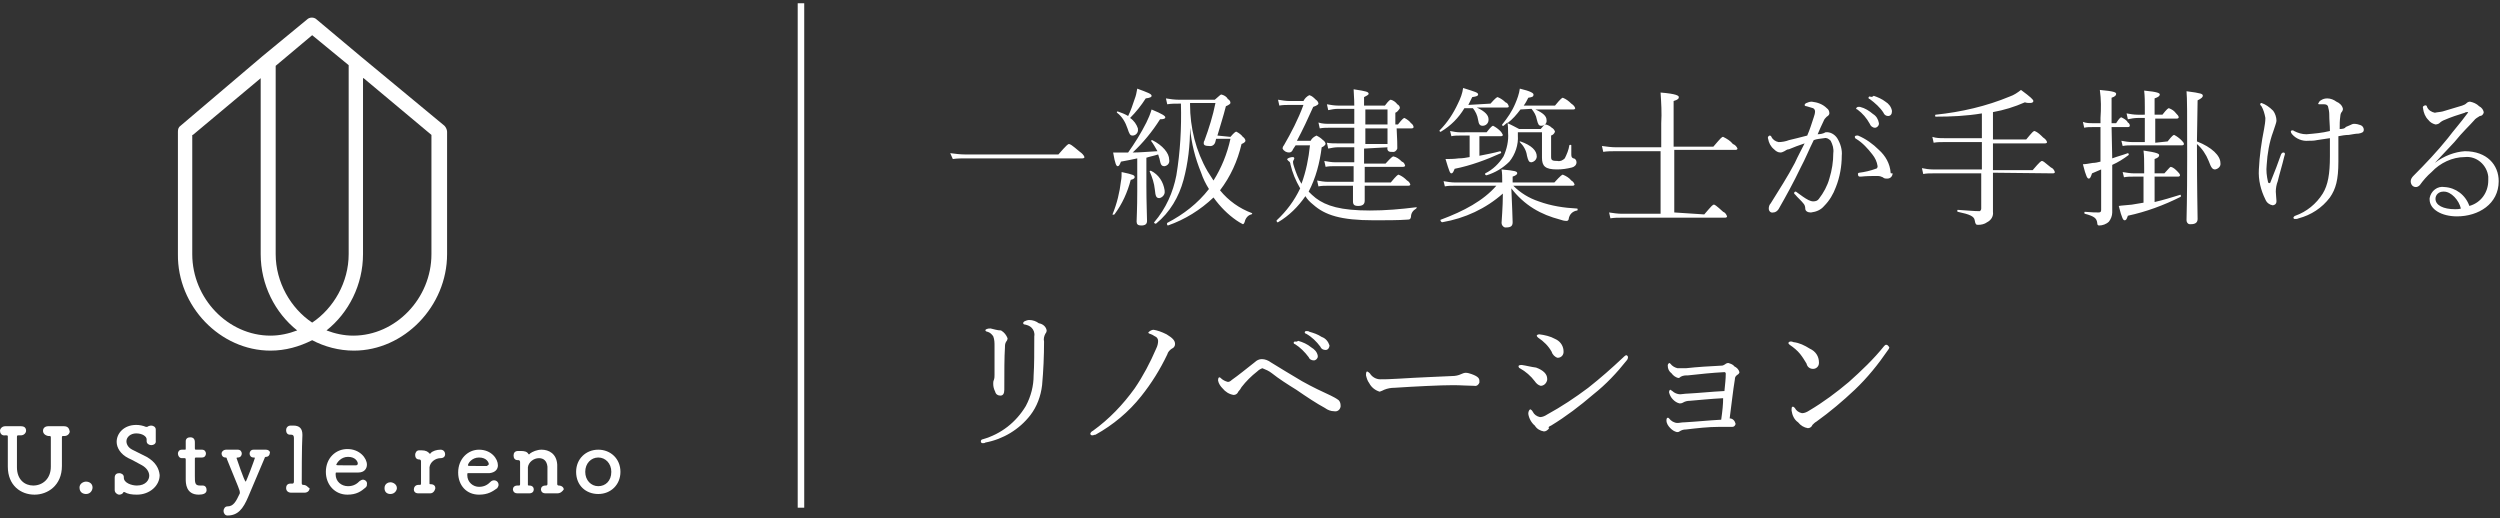 <?xml version="1.0" encoding="utf-8"?>
<!-- Generator: Adobe Illustrator 28.1.0, SVG Export Plug-In . SVG Version: 6.00 Build 0)  -->
<svg version="1.1" id="top_h1.svg" xmlns="http://www.w3.org/2000/svg" xmlns:xlink="http://www.w3.org/1999/xlink" x="0px" y="0px"
	 viewBox="0 0 383.6 79.5" style="enable-background:new 0 0 383.6 79.5;" xml:space="preserve">
<rect x="0" y="0" width="383.6" height="79.5" fill="#333333" stroke="none"/>
<style type="text/css">
	.st0{fill-rule:evenodd;clip-rule:evenodd;fill:#FFFFFF;}
	.st1{fill-rule:evenodd;clip-rule:evenodd;fill:#FFFFFF;stroke:#FFFFFF;}
	.st2{fill:#FFFFFF;}
</style>
<path id="一級建築士が手掛ける_リノベーション" class="st0" d="M146.2,24.4c0.7-0.1,1.4-0.1,2-0.1h17.9
	c0.2,0,0.3-0.1,0.3-0.2c-0.1-0.3-0.4-0.6-0.7-0.8c-1.3-1.1-1.5-1.2-1.7-1.2c-0.1,0-0.3,0.1-1.6,1.6h-14.3c-0.8,0-1.5-0.1-2.3-0.2
	L146.2,24.4z M186.8,20.8c0.4-1.4,0.9-2.9,1.3-4.5c0.5-0.2,0.7-0.4,0.7-0.5c0-0.3-0.2-0.5-0.4-0.6c-0.2-0.4-0.6-0.6-1-0.7
	c-0.1,0-0.2,0.1-1,0.8h-5.6c-0.6,0-1.3-0.1-1.9-0.2l0.2,0.9c0.6-0.1,1.2-0.1,1.8-0.1h0.3c0.1,3.7-0.1,7.4-0.7,11
	c-0.5,2.6-1.6,5.1-3.4,7.2c-0.1,0.1,0.2,0.3,0.3,0.2c2.1-1.7,3.5-4.1,4.2-6.7s1-5.3,1-8c0.2,2.4,0.8,4.7,1.7,6.9
	c0.3,0.9,0.7,1.7,1.2,2.5c-1.7,2.2-3.9,3.9-6.4,5.2c-0.1,0.1,0,0.4,0.1,0.4c2.6-0.9,5-2.4,7-4.3c1,1.4,2.2,2.6,3.5,3.5
	c0.3,0.2,0.6,0.4,1,0.6c0.1,0,0.2-0.1,0.3-0.4c0.1-0.5,0.5-1,1-1.1c0.1,0,0.2-0.2,0.1-0.2c-1.9-0.7-3.6-1.9-4.9-3.5
	c1.6-2.1,2.7-4.5,3.3-7.1c0.5-0.2,0.6-0.4,0.6-0.5c0-0.2-0.2-0.5-0.4-0.6c-0.2-0.3-0.6-0.6-1-0.8c-0.1,0-0.3,0.1-0.9,0.8L186.8,20.8
	L186.8,20.8z M182.6,15.8h3.9c-0.4,2-1,3.9-1.7,5.8c-0.1,0.1-0.1,0.3-0.1,0.4c0,0.3,0.3,0.4,0.8,0.4c0.5,0.1,0.9-0.2,1-0.7l0.1-0.4
	h2.2c-0.5,2.3-1.4,4.5-2.6,6.4c-0.3-0.5-0.6-0.9-0.9-1.4c-1.8-3.1-2.7-6.7-2.7-10.3V15.8L182.6,15.8z M174.5,29.3
	c0,2.8-0.1,4.2-0.1,4.7c0,0.4,0.2,0.6,0.7,0.6c0.6,0,0.9-0.2,0.9-0.7c0-0.7-0.1-2.9-0.1-5.4v-4.3c0.6-0.2,1.2-0.3,1.8-0.5
	c0.1,0.2,0.1,0.4,0.2,0.6c0.2,1,0.3,1.2,0.8,1.2c0.5-0.1,0.8-0.5,0.7-1l0,0c0-1-1-2.2-2.6-3c-0.1,0-0.2,0.1-0.2,0.1
	c0.4,0.5,0.7,1.1,1,1.6c-1.7,0.1-2.8,0.2-3.8,0.2c1.6-1.5,3-3.2,4.2-5.1c0.6,0,0.8-0.1,0.8-0.3c0-0.2-0.4-0.5-2.1-1.2
	c-0.2,0.7-0.5,1.4-0.8,2c-0.8,1.6-1.8,3.2-2.8,4.6c-0.4,0-0.7,0-1.2,0c-0.4,0-0.7,0-1.1,0c0.3,1.8,0.5,2.1,0.7,2.1s0.3-0.2,0.5-0.7
	c1-0.2,1.7-0.3,2.5-0.5L174.5,29.3L174.5,29.3z M173.4,18.1c0.9-0.9,1.7-1.9,2.4-3c0.7-0.1,0.9-0.2,0.9-0.4c0-0.3-0.6-0.5-2.2-1.1
	c-0.1,0.6-0.2,1.1-0.4,1.6c-0.3,0.9-0.6,1.8-1,2.6c-0.5-0.3-1-0.5-1.6-0.7c-0.1,0-0.2,0.1-0.1,0.2c0.8,0.6,1.3,1.5,1.6,2.4
	s0.4,1.1,0.8,1.1c0.5,0,0.9-0.5,0.8-1c0,0,0,0,0-0.1C174.4,19.1,174,18.5,173.4,18.1L173.4,18.1z M177.9,30.4
	c0.5-0.1,0.9-0.6,0.8-1.1c0,0,0,0,0-0.1c-0.2-1.3-0.9-2.4-2.1-3c-0.1,0-0.2,0-0.2,0.1c0.4,0.9,0.7,1.8,0.8,2.8
	C177.3,30.1,177.4,30.4,177.9,30.4L177.9,30.4z M171,32.9c1.2-1.6,2-3.4,2.5-5.3c0.5-0.1,0.6-0.3,0.6-0.4c0-0.3-0.1-0.4-2-0.8
	c0,0.5,0,0.9-0.1,1.4c-0.2,1.7-0.6,3.4-1.3,5.1C170.6,32.9,170.9,33,171,32.9L171,32.9z M199,21.6c0.9-1.7,1.7-3.4,2.5-5.2
	c0.6-0.2,0.8-0.4,0.8-0.5c0-0.2-0.2-0.5-0.4-0.6c-0.3-0.3-0.6-0.6-1-0.7c-0.4,0.2-0.7,0.5-0.9,0.9h-2.1c-0.6,0-1.2-0.1-1.8-0.2
	l0.2,0.9c0.5-0.1,1.1-0.1,1.6-0.1h2.1c-0.8,2.2-1.9,4.3-3,6.2c-0.1,0.1-0.2,0.3-0.2,0.5c0.2,0.4,0.6,0.6,1,0.6
	c0.3,0,0.5-0.2,0.6-0.5c0.1-0.2,0.3-0.4,0.4-0.6h2.2c-0.2,2-0.6,4-1.3,5.9c-0.5-0.8-0.8-1.6-1.1-2.5c-0.1-0.3-0.2-0.6-0.2-0.9
	c0-0.1,0.2-0.4,0.2-0.5s-0.1-0.2-0.2-0.2l0,0c-0.3,0-0.7,0.1-0.9,0.3c0,0.1,0.1,0.2,0.2,0.3c0.2,0.1,0.3,0.3,0.3,0.5
	c0.3,1.3,0.8,2.5,1.5,3.7c-0.9,1.9-2.1,3.5-3.6,4.9c-0.1,0.1,0.1,0.4,0.2,0.3c1.7-1,3.1-2.4,4.2-4c0.3,0.5,0.7,0.9,1.2,1.3
	c1.8,1.6,4.2,2.4,9.3,2.4c1.7,0,3.9,0,5.1-0.1c0.5,0,0.5-0.1,0.6-0.4c0-0.6,0.3-1,0.8-1.3c0.1-0.1,0.1-0.3,0-0.2
	c-2.4,0.3-4.7,0.5-7.1,0.5c-4.5,0-6.7-0.7-8.3-1.9c-0.4-0.3-0.8-0.7-1.1-1c1.1-2.1,1.7-4.4,2-6.8c0.3-0.1,0.5-0.3,0.6-0.5
	c0-0.2-0.2-0.5-0.4-0.6c-0.3-0.3-0.6-0.5-1-0.7c-0.4,0.2-0.7,0.4-0.9,0.8L199,21.6L199,21.6z M212.9,22.6L212.9,22.6
	c-0.1,0.4,0.1,0.7,0.5,0.7c0.1,0,0.2,0,0.2,0c0.4,0.1,0.7-0.2,0.8-0.5c0-0.1,0-0.1,0-0.2c0-0.3,0-1.2-0.1-2.9h2.3
	c0.2,0,0.3-0.1,0.3-0.2c0-0.2-0.2-0.5-0.4-0.6c-0.2-0.3-0.6-0.6-1-0.8c-0.1,0-0.3,0.1-1,1h-0.4v-1.8c0.3-0.1,0.5-0.4,0.7-0.7
	c0-0.3-0.2-0.5-0.4-0.6c-0.2-0.3-0.6-0.6-1-0.7c-0.1,0-0.3,0.1-0.9,0.9h-3.2v-1.3c0.6-0.3,0.7-0.4,0.7-0.5c0-0.3-0.3-0.4-2.3-0.7
	c0,0.6,0.1,1.3,0.1,2.5h-2.5c-0.6,0-1.1-0.1-1.7-0.2l0.2,0.9c0.5-0.1,1-0.2,1.5-0.2h2.5c0,0.8,0,1.6,0,2.3h-3.7
	c-0.6,0-1.2,0-1.8-0.2l0.2,0.9c0.5-0.1,1.1-0.1,1.6-0.1h3.7V22h-2.6c-0.5,0-1.1,0-1.6-0.1l0.2,0.9c0.5-0.1,1-0.2,1.4-0.2h2.6
	c0,0.6,0,1.3,0,2.3h-2.9c-0.6,0-1.1-0.1-1.7-0.2l0.2,0.9c0.5-0.1,0.9-0.1,1.4-0.1h2.9c0,0.8,0,1.6,0,2.4h-3.9
	c-0.6,0-1.2-0.1-1.7-0.2l0.2,0.9c0.5-0.1,1-0.1,1.5-0.1h3.8c0,1.3,0,2,0,2.4c0,0.5,0.2,0.7,0.8,0.7s1-0.2,1-0.8c0-0.4,0-1.1,0-2.3
	h6.7c0.2,0,0.3-0.1,0.3-0.2c-0.1-0.3-0.3-0.5-0.5-0.6c-0.4-0.4-0.8-0.7-1.3-0.9c-0.1,0-0.3,0.1-1.2,1.2h-4v-0.7c0-0.6,0-1.2,0-1.7
	h5.9c0.2,0,0.3-0.1,0.3-0.2c-0.1-0.3-0.2-0.5-0.5-0.6c-0.4-0.4-0.8-0.7-1.3-0.8c-0.1,0-0.3,0.1-1.2,1.1h-3.3c0-0.9,0-2,0-2.3
	L212.9,22.6L212.9,22.6z M212.9,22.1h-3.4v-2.4h3.4C212.9,19.6,212.9,22.1,212.9,22.1z M212.9,19.1h-3.4v-2.3h3.4
	C212.9,16.7,212.9,19.1,212.9,19.1z M235,16.7c0.4,0.5,0.7,1,0.8,1.6c0.2,0.8,0.3,1,0.7,1c0.5,0,0.9-0.4,0.8-0.9l0,0
	c0-0.6-0.6-1.1-1.7-1.6h5.8c0.2,0,0.3-0.1,0.3-0.2c-0.1-0.3-0.3-0.5-0.6-0.7c-0.4-0.4-0.8-0.7-1.3-0.9c-0.1,0-0.3,0.1-1.2,1.2h-4.8
	c0.3-0.4,0.5-0.8,0.7-1.2c0.7-0.1,0.8-0.2,0.8-0.5c0-0.2-0.4-0.5-2.1-0.9c-0.1,0.8-0.4,1.6-0.7,2.3c-0.5,1.2-1.2,2.2-2,3.2
	c-0.1,0.1,0.1,0.3,0.2,0.2c0.2-0.2,0.4-0.3,0.6-0.5c0.1,0.5,0.1,1.1,0.1,1.6c0.1,1.2-0.2,2.5-0.7,3.6c-0.7,1.1-1.6,2-2.8,2.6
	c-0.1,0.1,0,0.3,0.2,0.3c1.3-0.4,2.5-1.1,3.5-2.1c0.9-1.1,1.4-2.6,1.3-4v-0.5h3.7v2.3c0,1,0,1.4,0,1.6c0,1.3,0.5,1.8,2.3,1.8
	c0.8,0,1.5-0.1,2.3-0.3c0.4-0.1,0.7-0.4,0.7-0.8c0-0.3-0.2-0.6-0.5-0.6c-0.2-0.1-0.3-0.2-0.3-0.6c0-0.5,0-0.9,0-1.4
	c0-0.1-0.3-0.1-0.3,0c-0.1,0.7-0.4,1.4-0.7,2c-0.3,0.3-0.7,0.5-1.1,0.4c-0.8,0-1-0.1-1-0.6v-3.3c0.3-0.1,0.5-0.3,0.6-0.6
	c-0.1-0.3-0.3-0.5-0.5-0.6c-0.3-0.3-0.6-0.4-0.9-0.5c-0.2,0-0.2,0-0.8,0.7h-3.3c-0.6-0.3-1.1-0.6-1.8-0.9c0.8-0.6,1.4-1.3,2-2.1
	L235,16.7L235,16.7z M225.3,16.1c0.2-0.4,0.4-0.8,0.6-1.2c0.7-0.1,0.9-0.2,0.9-0.4c0-0.3-0.4-0.4-2.3-1c-0.1,0.8-0.4,1.6-0.8,2.4
	c-0.7,1.5-1.6,2.9-2.8,4.1c-0.1,0.1,0.1,0.3,0.2,0.2c1.5-0.9,2.7-2.1,3.6-3.6h1.3c0.4,0.5,0.7,1.1,0.8,1.8c0.1,0.7,0.3,0.9,0.7,0.9
	c0.5,0,0.9-0.4,0.9-0.9c0,0,0,0,0-0.1c0-0.6-0.5-1.2-1.8-1.8h4.6c0.3,0,0.3-0.1,0.3-0.2c-0.1-0.3-0.2-0.5-0.5-0.6
	c-0.3-0.3-0.7-0.6-1.2-0.8c-0.1,0-0.3,0.1-1.1,1L225.3,16.1L225.3,16.1z M241.3,28.5c0.2,0,0.3-0.1,0.3-0.2
	c-0.1-0.3-0.3-0.5-0.5-0.6c-0.3-0.4-0.8-0.7-1.3-0.9c-0.1,0-0.3,0.1-1.3,1.2h-6.4v-0.9c0.6-0.2,0.7-0.4,0.7-0.5
	c0-0.3-0.2-0.4-2.4-0.6c0.1,0.6,0.1,1.2,0.1,1.9V28h-7.2c-0.6,0-1.2-0.1-1.8-0.2l0.2,0.8c0.5-0.1,1-0.1,1.6-0.1h6.3
	c-2,2.3-5,3.9-8.5,5.2c-0.2,0,0,0.4,0.2,0.4c3.5-0.6,6.7-2.1,9.3-4.4c0,2.1-0.2,4.2-0.2,4.5s0.2,0.6,0.5,0.7c0.1,0,0.1,0,0.2,0
	c0.7,0,1-0.2,1-0.8c0-0.5-0.1-2.8-0.2-5.2c0.9,1.2,2.1,2.3,3.4,3.1c1.3,0.8,2.6,1.3,4.1,1.7c0.3,0.1,0.6,0.2,1,0.2
	c0.1,0,0.3-0.1,0.3-0.3c0.1-0.7,0.6-1.2,1.3-1.3c0.1,0,0.1-0.3,0-0.3c-2-0.1-4-0.4-5.9-1.1c-1.5-0.5-2.8-1.3-3.9-2.4H241.3
	L241.3,28.5z M227,20.9h3.3c0.2,0,0.3-0.1,0.3-0.2c-0.1-0.2-0.2-0.4-0.4-0.6c-0.3-0.3-0.7-0.6-1.1-0.8c-0.1,0-0.3,0.1-1,1H224
	c-0.5,0-1-0.1-1.5-0.2l0.2,0.8c0.4-0.1,0.9-0.1,1.3-0.1h1.5v3.3c-0.5,0.1-1.1,0.2-1.7,0.2c-0.7,0.1-1.4,0.1-2,0.1
	c0.6,2,0.7,2.2,0.9,2.2s0.3-0.2,0.5-0.7c2.5-0.5,4.9-1.4,7.1-2.4c0.1,0,0-0.3-0.1-0.3c-1.1,0.3-2.2,0.5-3.2,0.7V20.9L227,20.9z
	 M235,24.9c0.5-0.1,0.8-0.5,0.8-0.9l0,0c0-0.9-0.8-1.7-2.5-2.3c-0.1,0-0.2,0.1-0.1,0.1c0.6,0.6,1,1.3,1.1,2.1
	C234.5,24.7,234.6,24.9,235,24.9L235,24.9z M256.9,32.6V23h9.4c0.2,0,0.3-0.1,0.3-0.2c-0.1-0.3-0.4-0.6-0.7-0.7
	c-0.4-0.5-0.9-0.8-1.5-1.1c-0.2,0-0.3,0.1-1.5,1.5h-6.1v-7c0.7-0.2,0.8-0.4,0.8-0.6c0-0.2-0.3-0.5-2.8-0.7c0.1,1.6,0.2,3.1,0.1,4.7
	v3.7H248c-0.7,0-1.5-0.1-2.2-0.2l0.2,0.9c0.6-0.1,1.3-0.1,1.9-0.1h6.9v9.6h-5.9c-0.7,0-1.3-0.1-2-0.2l0.2,0.9
	c0.6-0.1,1.2-0.1,1.8-0.1h15.8c0.2,0,0.3-0.1,0.3-0.2c-0.1-0.3-0.3-0.6-0.6-0.7c-1.1-1-1.3-1.1-1.4-1.1c-0.2,0-0.3,0.1-1.5,1.5
	L256.9,32.6L256.9,32.6z M285.1,16.4c-0.1,0-0.2,0.1-0.3,0.2l0,0c0,0.1,0.1,0.2,0.2,0.2c0.8,0.6,1.4,1.3,1.9,2.2
	c0.1,0.3,0.4,0.6,0.8,0.6c0.3,0,0.6-0.3,0.6-0.6c0,0,0,0,0-0.1c-0.1-0.6-0.4-1.1-0.9-1.4c-0.6-0.5-1.2-0.9-2-1.1
	C285.3,16.4,285.2,16.4,285.1,16.4z M286.9,14.8c-0.1,0-0.2,0.1-0.2,0.2c0,0.1,0.1,0.2,0.2,0.2c0.8,0.6,1.6,1.3,2.1,2.1
	c0.1,0.3,0.4,0.5,0.7,0.5c0.4,0,0.6-0.3,0.6-0.7c0,0,0,0,0-0.1c-0.1-0.6-0.5-1.1-1-1.4c-0.5-0.4-1.2-0.7-1.8-0.9
	C287.3,14.9,287.1,14.9,286.9,14.8L286.9,14.8z M290.1,26.5c-0.1-1.4-0.8-2.6-1.8-3.5c-0.9-0.9-2-1.7-3.2-2.2c-0.1,0-0.1,0-0.2,0
	c-0.2,0-0.3,0.1-0.3,0.2s0.1,0.3,0.2,0.3c1,0.6,1.8,1.5,2.5,2.4c0.4,0.5,0.7,1.1,0.8,1.8c0,0.2-0.1,0.4-0.3,0.4l0,0
	c-0.8,0.3-1.7,0.5-2.5,0.6c-0.1,0-0.3,0.1-0.2,0.3c0,0.2,0.1,0.3,0.3,0.3c0,0,0,0,0.1,0c1-0.1,1.8-0.1,2.6-0.1
	c0.3,0,0.6,0.1,0.8,0.2c0.2,0.2,0.4,0.2,0.7,0.2c0.5,0,0.8-0.4,0.8-0.8C290.1,26.6,290.1,26.6,290.1,26.5L290.1,26.5z M278.9,20.6
	c0.3-0.7,0.6-1.4,0.9-2c0.1-0.3,0.3-0.5,0.5-0.7c0.2-0.1,0.4-0.3,0.4-0.5c0-0.3-0.1-0.6-0.4-0.8c-0.6-0.6-1.4-0.9-2.3-1
	c-0.3,0-0.6,0.1-0.8,0.2c-0.1,0-0.3,0.2-0.3,0.3s0.1,0.2,0.3,0.2c0.3,0.1,0.7,0.2,1,0.3c0.2,0.1,0.3,0.3,0.3,0.5
	c0,0.3-0.1,0.6-0.2,0.9c-0.3,0.9-0.6,1.9-1,2.8c-1.1,0.3-2,0.5-2.8,0.7c-0.5,0.2-1.1,0.3-1.6,0.3c-0.5-0.1-0.9-0.4-1.1-0.8
	c0-0.1-0.1-0.2-0.3-0.2c-0.2,0.1-0.3,0.3-0.2,0.5c0.1,0.6,0.4,1.2,0.9,1.6c0.3,0.3,0.6,0.5,1,0.5c0.2,0,0.4-0.1,0.6-0.2
	s0.4-0.3,0.7-0.3c0.7-0.3,1.5-0.6,2.4-0.9c-0.5,1-1,1.9-1.5,3c-1.1,2.1-2.4,4.1-3.7,6.2c-0.2,0.2-0.3,0.5-0.3,0.8
	c0,0.4,0.3,0.7,0.7,0.6l0,0c0.3,0,0.6-0.2,0.8-0.5c1.2-2.1,2.3-4.1,3.4-6.4c0.7-1.3,1.3-2.8,2-4.2c0.5-0.2,1-0.2,1.6-0.3
	c0.4-0.1,0.7,0.1,1,0.4c0.3,0.6,0.5,1.2,0.4,1.9c0,1.3-0.2,2.6-0.6,3.9c-0.3,1.1-0.9,2.2-1.6,3.1c-0.2,0.3-0.5,0.4-0.9,0.4
	c-0.2,0-0.5-0.1-0.7-0.2c-0.6-0.3-1.1-0.7-1.8-1.2c-0.1-0.1-0.2-0.1-0.2-0.1c-0.1,0-0.2,0.1-0.2,0.2s0,0.2,0.1,0.2
	c0.5,0.6,1,1,1.3,1.4c0.2,0.2,0.3,0.5,0.3,0.8c0,0.4,0.4,0.6,0.8,0.6h0.1c0.8-0.1,1.5-0.4,2-1c0.8-0.8,1.4-1.8,1.8-2.9
	c0.6-1.5,0.9-3.2,0.9-4.8c0.1-0.9-0.2-1.9-0.7-2.7c-0.4-0.6-1.1-1-1.8-0.9C279.8,20.5,279.3,20.6,278.9,20.6z M315,26.6
	c0.2,0,0.3-0.1,0.3-0.2c-0.1-0.3-0.3-0.6-0.6-0.7c-1.1-0.9-1.2-1-1.4-1c-0.1,0-0.3,0.1-1.4,1.4h-6.1V22h8c0.2,0,0.3-0.1,0.3-0.2
	c-0.1-0.3-0.3-0.5-0.6-0.7c-0.4-0.4-0.8-0.8-1.3-1c-0.2,0-0.3,0.1-1.3,1.3h-5.1v-4.2c1.7-0.3,3.3-0.8,4.9-1.5
	c0.3,0.1,0.5,0.1,0.8,0.1s0.5-0.1,0.5-0.3s-0.4-0.6-1.9-1.7c-0.5,0.4-1.1,0.8-1.7,1c-3.6,1.5-7.5,2.4-11.4,2.8c-0.1,0-0.1,0.3,0,0.3
	c2.4,0,4.7-0.1,7.1-0.5v3.8h-5.8c-0.6,0-1.2,0-1.8-0.2l0.2,0.9c0.5-0.1,1.1-0.1,1.6-0.1h5.8V26h-7.5c-0.6,0-1.2-0.1-1.7-0.2l0.2,0.9
	c0.5-0.1,1-0.1,1.5-0.1h7.4V32c0,0.2-0.1,0.3-0.2,0.4h-0.1c-0.8,0-1.7-0.1-3.3-0.2c-0.1,0-0.1,0.3,0,0.3c1.9,0.4,2.5,0.7,2.6,1.3
	s0.2,0.7,0.5,0.7c0.5,0,1-0.1,1.4-0.4c0.6-0.3,1-0.9,0.9-1.6c0-0.8,0-2.9,0-6L315,26.6L315,26.6z M324,19.5h2.5
	c0.2,0,0.3-0.1,0.3-0.2c0-0.2-0.1-0.4-0.3-0.5c-0.2-0.4-0.6-0.6-1-0.8c-0.1,0-0.3,0.1-0.8,0.9H324V15c0.6-0.2,0.7-0.4,0.7-0.6
	c0-0.2-0.2-0.4-2.5-0.6c0.2,1.4,0.2,2.9,0.1,4.3v0.8h-1.2c-0.5,0-1,0-1.5-0.2l0.2,0.9c0.4-0.1,0.8-0.1,1.3-0.1h1.2v5.3
	c-0.4,0.1-0.8,0.2-1.2,0.2c-0.6,0.1-1.1,0.2-1.5,0.2c0.5,2,0.7,2.2,0.9,2.2c0.2,0,0.3-0.2,0.5-0.8c0.5-0.2,0.9-0.4,1.4-0.6v6.2
	c0,0.3-0.1,0.4-0.4,0.4c-0.4,0-1,0-2.1-0.1c-0.1,0-0.1,0.3,0,0.3c1.5,0.4,1.8,0.7,1.9,1.4c0,0.3,0.1,0.4,0.3,0.4
	c0.5,0,1.1-0.2,1.5-0.6c0.3-0.4,0.5-0.9,0.5-1.4c0-1,0-2,0-7.3c0.9-0.4,1.7-0.9,2.5-1.5c0.1-0.1,0-0.3-0.1-0.3
	c-0.8,0.3-1.6,0.5-2.4,0.8L324,19.5L324,19.5z M337.2,15.4c0.6-0.3,0.8-0.5,0.8-0.7c0-0.3-0.2-0.4-2.5-0.7c0.1,1,0.1,3.4,0.1,10
	c0,7-0.1,9.2-0.1,9.8c0,0.3,0.2,0.6,0.5,0.6c0.1,0,0.1,0,0.2,0c0.7,0,1-0.3,1-0.8c0-1-0.1-4.2-0.1-11.5c0.8,0.7,1.4,1.6,1.8,2.6
	c0.4,1.1,0.6,1.3,1,1.3c0.5-0.1,0.9-0.5,0.8-1l0,0c0-1.1-1.3-2.4-3.6-3.3L337.2,15.4L337.2,15.4z M330.7,21.9v-3.7h3.3
	c0.2,0,0.3-0.1,0.3-0.2c0-0.2-0.2-0.4-0.4-0.6c-0.3-0.4-0.6-0.6-1.1-0.8c-0.1,0-0.3,0.1-1,1h-1.2v-2.5c0.6-0.2,0.8-0.4,0.8-0.6
	c0-0.2-0.3-0.4-2.4-0.6c0.1,0.9,0.1,1.7,0.1,2.6v1.1H328c-0.6,0-1.1-0.1-1.7-0.2l0.2,0.9c0.5-0.1,1-0.2,1.5-0.2h1.1v3.7h-1.9
	c-0.6,0-1.2-0.1-1.7-0.2l0.2,0.8c0.5-0.1,1-0.1,1.5-0.1h7.6c0.2,0,0.3-0.1,0.3-0.2c0-0.2-0.2-0.4-0.4-0.6c-0.3-0.3-0.7-0.6-1.1-0.8
	c-0.1,0-0.3,0.1-1,1L330.7,21.9L330.7,21.9z M330.6,27.1h3.6c0.2,0,0.3-0.1,0.3-0.2c0-0.2-0.2-0.4-0.4-0.6c-0.3-0.3-0.6-0.6-1-0.7
	c-0.1,0-0.2,0.1-1,1h-1.5v-2.2c0.6-0.2,0.7-0.4,0.7-0.6s-0.3-0.4-2.4-0.7c0.1,0.8,0.1,1.6,0.1,2.7v0.8h-1.5c-0.6,0-1.2-0.1-1.8-0.2
	l0.2,0.8c0.5-0.1,1-0.1,1.5-0.1h1.5v4c-0.6,0.1-1.2,0.2-1.8,0.3c-0.8,0.1-1.4,0.1-2,0.2c0.5,2,0.7,2.2,0.9,2.2s0.3-0.1,0.5-0.7
	c2.8-0.6,5.5-1.6,8.1-2.9c0.1-0.1,0-0.4-0.1-0.3c-1.3,0.4-2.6,0.8-3.9,1.1L330.6,27.1L330.6,27.1z M359,19.8c0-0.7,0-1.3,0.1-2
	c0-0.2,0.1-0.5,0.2-0.6s0.2-0.3,0.2-0.5c-0.1-0.5-0.5-0.9-1-1.1c-0.4-0.3-0.9-0.5-1.4-0.5c-0.4,0-0.7,0.1-1,0.3
	c-0.2,0.1-0.3,0.3-0.4,0.5c0,0.1,0.1,0.1,0.2,0.1s0.5,0,0.7,0c0.3,0,0.5,0.1,0.6,0.3c0.1,0.4,0.2,0.8,0.2,1.2c0,1,0.1,1.7,0.1,2.6
	c-1.2,0.3-2.4,0.4-3.6,0.5c-0.7,0-1.3-0.2-1.9-0.5c-0.1-0.1-0.2-0.1-0.3-0.1c-0.1,0-0.2,0.1-0.2,0.2s0.1,0.3,0.2,0.4
	c0.6,0.7,1.6,1.1,2.5,1c0.4,0,0.9,0,1.3-0.1c0.6-0.1,1.3-0.2,2-0.3c0,0.8,0,2.1,0,2.8c0,2.7-0.3,4.4-1.1,5.7c-1,1.6-2.5,2.8-4.2,3.4
	c-0.1,0-0.3,0.2-0.3,0.3s0.1,0.2,0.2,0.2l0,0c0.2,0,0.4,0,0.6-0.1c1.9-0.5,3.6-1.6,4.8-3.2c0.9-1.3,1.3-2.7,1.3-5.5
	c0-1.1,0-2.7,0-3.9c0.5-0.1,1.1-0.2,1.6-0.2c0.6-0.1,1.1-0.2,1.5-0.2c0.5-0.1,0.8-0.2,0.8-0.6c0-0.3-0.2-0.6-0.5-0.7s-0.6-0.2-1-0.2
	c-0.2,0-0.4,0.1-0.6,0.2s-0.5,0.2-0.7,0.3C359.9,19.7,359.4,19.8,359,19.8z M347,15.8c-0.1,0-0.2,0.1-0.2,0.2c0,0.1,0.1,0.2,0.2,0.3
	c0.3,0.5,0.5,1.2,0.6,1.8c0,0.6-0.1,1.1-0.2,1.7c-0.4,2-0.7,4.1-0.8,6.2c-0.1,1.6,0.3,3.2,1,4.6c0.2,0.5,0.6,0.8,1.1,0.9
	c0.3,0,0.6-0.2,0.6-0.6v-0.1c0-0.3-0.1-1-0.1-1.4c0-0.5,0.1-1.1,0.3-1.6c0.2-0.9,0.7-2.5,1-3.8c0-0.1,0.1-0.2,0.1-0.4
	c0-0.1-0.1-0.2-0.2-0.2l0,0c-0.2,0-0.3,0.1-0.4,0.3c-0.5,1.4-0.9,2.5-1.6,4.2c0,0.1-0.1,0.2-0.2,0.2S348,28,348,27.9
	c-0.2-0.9-0.3-1.7-0.2-2.6c0.1-1.7,0.4-3.5,1-5.1c0.1-0.3,0.2-0.6,0.3-0.9c0.1-0.3,0.2-0.6,0.2-0.8c0-0.5-0.2-1.1-0.5-1.5
	C348.2,16.4,347.6,16,347,15.8z M373.6,25c0.9-1,2.1-2.2,3-3.2c1.3-1.6,2.3-2.5,3-3.3c0.2-0.3,0.6-0.5,0.9-0.7
	c0.3,0,0.5-0.2,0.6-0.5c0-0.4-0.3-0.8-0.7-1c-0.4-0.4-0.9-0.6-1.4-0.7c-0.2,0-0.4,0.1-0.5,0.2c-0.2,0.2-0.4,0.3-0.7,0.4
	c-1,0.3-2,0.6-3,0.9c-0.4,0.1-0.8,0.1-1.2,0.2c-0.5-0.1-1-0.4-1.2-0.9c0-0.2-0.2-0.3-0.4-0.2s-0.3,0.2-0.2,0.4v0.1
	c0.1,0.6,0.3,1.2,0.8,1.7c0.3,0.4,0.7,0.6,1.1,0.7c0.2,0,0.5-0.1,0.6-0.2c0.2-0.2,0.5-0.4,0.8-0.5c0.9-0.4,2.1-0.8,3.1-1.1
	c0.1-0.1,0.3-0.1,0.4-0.1s0.2,0,0,0.2c-1.1,1.5-2.1,2.6-3,3.8c-1.6,2-3.5,4-5.3,5.8c-0.2,0.2-0.4,0.5-0.4,0.8c0,0.5,0.3,0.9,0.8,0.9
	l0,0c0.2,0,0.4-0.1,0.6-0.3c0.5-0.7,1.1-1.4,1.8-2c1.3-1.4,3.2-2.3,5.1-2.3c1.8-0.2,3.4,1.2,3.6,3c0,0.2,0,0.4,0,0.6
	c0,1.8-1.1,3.4-2.9,3.9c-0.6-1.7-2.1-2.8-3.8-2.9c-1.1-0.2-2.1,0.6-2.3,1.7c0,0.1,0,0.1,0,0.2c0,1.5,1.8,2.6,4.2,2.6
	c3.3,0,6.4-1.9,6.4-5.4c0-2.5-1.8-4.6-5.2-4.6C376.7,23.3,375,23.9,373.6,25L373.6,25z M377.6,32c-0.3,0.1-0.6,0.1-0.9,0.1
	c-1.8,0-3-0.6-3-1.6c0-0.6,0.5-1.1,1.2-1.1h0.1C376.1,29.4,377.3,30.7,377.6,32L377.6,32z M152,50.4c-0.2,0-0.4,0-0.6,0.1
	c-0.1,0-0.2,0.1-0.2,0.2c0,0.1,0.2,0.2,0.3,0.2c0.4,0.1,0.7,0.4,0.9,0.7c0.2,0.5,0.2,1,0.2,1.5c0,1.6,0,2.9,0,4.4
	c0,0.3,0,0.5-0.1,0.8c-0.1,0.2-0.1,0.4-0.1,0.6c0,0.4,0.1,0.8,0.3,1.2c0.1,0.4,0.4,0.6,0.8,0.6c0.4,0,0.6-0.3,0.6-0.9
	c0-2.7,0-5,0.1-6.5c0-0.3,0-0.6,0.2-0.9c0.1-0.1,0.2-0.3,0.2-0.5c-0.2-0.5-0.5-0.9-1-1.2C153,50.7,152.5,50.5,152,50.4z M157.9,49.1
	c-0.2,0-0.5,0.1-0.7,0.2c-0.1,0.1-0.2,0.1-0.2,0.3c0,0.1,0.1,0.2,0.3,0.2c0.4,0.1,0.7,0.2,1,0.5s0.5,0.8,0.4,1.3c0,2.5,0,4.5-0.1,6
	c0,1.6-0.4,3.2-1.2,4.7c-1.5,2.5-3.8,4.3-6.6,5.1c-0.2,0-0.3,0.2-0.3,0.3c0,0.2,0.1,0.3,0.3,0.3l0,0c0.1,0,0.3,0,0.4-0.1
	c2.7-0.5,5.2-2,6.9-4.2c1-1.3,1.6-2.9,1.8-4.6c0.2-2.2,0.3-4.5,0.3-6.7c-0.1-0.4,0-0.8,0.2-1.2c0.1-0.1,0.2-0.3,0.2-0.5
	c-0.1-0.6-0.6-1-1.2-1.1C159,49.3,158.5,49.1,157.9,49.1L157.9,49.1z M177,50.6c-0.3,0-0.6,0.2-0.8,0.4c0,0.1,0.1,0.2,0.2,0.2
	c0.3,0.1,0.5,0.2,0.8,0.4c0.3,0.1,0.5,0.4,0.5,0.7c0,0.4-0.1,0.8-0.3,1.2c-0.9,2.1-2,4.2-3.3,6.1c-1.8,2.5-3.9,4.7-6.4,6.5
	c-0.2,0.1-0.3,0.2-0.4,0.4c0,0.2,0.1,0.3,0.3,0.3s0.3-0.1,0.5-0.1c2.7-1.5,5.1-3.5,7-5.9c1.6-2,2.9-4.1,4-6.4
	c0.1-0.4,0.4-0.7,0.7-0.9c0.3-0.1,0.5-0.4,0.5-0.7c0-0.5-0.3-0.9-1.3-1.5C178.2,50.9,177.6,50.7,177,50.6L177,50.6z M204.2,60.7
	c-1.3-0.6-2.8-1.3-4.4-2.2c-1.7-1-3.5-2.1-4.8-2.9c-0.4-0.3-0.9-0.5-1.4-0.5c-0.4,0-0.8,0.2-1.1,0.5c-1.4,1.1-2.5,2-3.5,2.7
	c-0.2,0.2-0.4,0.3-0.6,0.3c-0.4-0.1-0.8-0.3-1.1-0.6c-0.1-0.1-0.1-0.1-0.2-0.1c-0.1,0-0.2,0.1-0.2,0.5c0.1,0.5,0.4,0.9,0.7,1.2
	c0.4,0.5,1,0.9,1.7,1c0.3,0,0.6-0.2,0.7-0.5c0.2-0.2,0.4-0.5,0.5-0.7c0.7-0.9,1.5-1.7,2.4-2.4c0.2-0.2,0.5-0.4,0.8-0.5
	c0.5,0.2,1,0.4,1.5,0.8c1,0.8,2.4,1.7,3.7,2.5c1.6,1.1,3.1,2.1,4.4,2.8c0.4,0.3,0.9,0.5,1.4,0.5c0.5,0.1,0.9-0.2,1-0.7
	c0-0.1,0-0.1,0-0.2c0-0.3-0.1-0.6-0.3-0.8C205,61.1,204.6,60.9,204.2,60.7L204.2,60.7z M198.7,52.4c-0.1,0-0.2,0.1-0.2,0.2
	c0,0.1,0.1,0.2,0.2,0.2c0.8,0.5,1.5,1.2,2.1,2c0.1,0.3,0.4,0.5,0.8,0.5c0.3,0,0.6-0.3,0.6-0.6v-0.1c-0.1-0.6-0.5-1-1-1.3
	c-0.6-0.5-1.3-0.8-2-1C198.9,52.5,198.8,52.4,198.7,52.4z M200.4,50.8c-0.1,0-0.2,0.1-0.2,0.2c0,0.1,0.1,0.2,0.2,0.2
	c0.9,0.5,1.6,1.2,2.2,2c0.1,0.3,0.4,0.5,0.8,0.5c0.4,0,0.6-0.4,0.6-0.7l0,0c-0.2-0.6-0.6-1.1-1.2-1.3c-0.6-0.4-1.2-0.6-1.9-0.8
	C200.8,50.8,200.6,50.8,200.4,50.8L200.4,50.8z M212.4,59.8c0.5-0.2,1-0.3,1.6-0.3c3-0.2,7-0.4,9-0.4c1.1,0,2.3,0.1,3.2,0.1
	c0.4,0.1,0.7-0.2,0.8-0.5c0-0.1,0-0.1,0-0.2c0-0.4-0.1-0.7-1.2-1.1c-0.3-0.1-0.6-0.2-0.9-0.2c-0.2,0-0.5,0.1-0.7,0.2
	c-0.4,0.2-0.9,0.3-1.4,0.3c-1.9,0.1-5,0.2-8.1,0.4c-1.5,0.1-2.4,0.1-2.9,0.1c-0.7,0-1.3-0.4-1.6-0.9c-0.1-0.1-0.2-0.2-0.4-0.3
	c-0.2,0-0.2,0.3-0.2,0.6c0.1,0.4,0.2,0.8,0.5,1.2c0.3,0.6,0.9,1.1,1.6,1.3C212,60,212.2,59.9,212.4,59.8L212.4,59.8z M236.2,51.3
	c-0.2,0-0.4,0.1-0.4,0.2c0,0.1,0.1,0.2,0.2,0.3c0.9,0.6,1.6,1.3,2.1,2.2c0.1,0.4,0.5,0.8,0.9,0.9c0.6,0,1-0.5,0.9-1.1c0,0,0,0,0-0.1
	c-0.1-0.8-0.6-1.4-1.3-1.7C237.9,51.6,237,51.4,236.2,51.3z M238,65.3c2.3-1.4,4.4-3,6.5-4.8c1.9-1.5,3.6-3.3,5.1-5.2
	c0.1-0.1,0.2-0.3,0.2-0.5s-0.2-0.3-0.3-0.3c-0.2,0.1-0.4,0.3-0.5,0.4c-1.7,1.6-3.4,3.1-5.3,4.6c-2,1.5-4.1,2.9-6.3,4.1
	c-0.3,0.2-0.7,0.4-1.1,0.4c-0.5-0.1-0.9-0.4-1.1-0.8c-0.1-0.2-0.2-0.3-0.4-0.4c-0.2,0.1-0.3,0.4-0.3,0.7c0.1,0.7,0.5,1.4,1,1.8
	c0.3,0.5,0.8,0.8,1.4,0.9c0.3,0,0.6-0.2,0.8-0.5C237.5,65.6,237.7,65.4,238,65.3L238,65.3z M233.5,56c-0.4,0-0.5,0.1-0.5,0.2
	c0,0.1,0.1,0.3,0.2,0.3c0.9,0.5,1.7,1.2,2.3,2c0.2,0.3,0.5,0.6,0.9,0.7c0.5,0,0.9-0.4,1-0.9c0-0.1,0-0.1,0-0.2
	c0-0.7-0.6-1.3-1.7-1.7C234.9,56.3,234.2,56.1,233.5,56L233.5,56z M264.1,64.4c-1.9,0.1-3.8,0.3-5.6,0.4c-0.5,0-0.8,0.1-1.1,0.1
	c-0.5,0-1-0.3-1.3-0.7c-0.1-0.1-0.1-0.1-0.2-0.1c-0.1,0-0.2,0.1-0.2,0.4c0,0.5,0.3,0.9,0.6,1.2c0.3,0.3,0.6,0.5,1,0.6
	c0.1,0,0.3,0,0.4-0.1c0.3-0.2,0.6-0.3,1-0.3c1.7-0.2,3.4-0.4,5.1-0.4h1.1c0.4,0,0.7,0,0.9,0c0.2,0,0.4-0.1,0.5-0.4c0,0,0,0,0-0.1
	c-0.1-0.4-0.4-0.8-0.9-0.8c0.3-2.2,0.5-4.2,0.8-6c0-0.3,0.1-0.5,0.4-0.7c0.2-0.1,0.3-0.3,0.3-0.4c-0.1-0.4-0.4-0.7-0.8-0.9
	c-0.2-0.3-0.6-0.4-0.9-0.5c-0.2,0-0.4,0.1-0.5,0.2c-0.2,0.1-0.3,0.2-0.5,0.2c-1.9,0.1-3.7,0.2-5.5,0.4c-0.5,0-0.9,0-1.3,0
	c-0.4-0.1-0.8-0.3-1.1-0.7c-0.1-0.1-0.2-0.1-0.2-0.1c-0.1,0.1-0.2,0.2-0.2,0.4c0,0.5,0.2,0.9,0.6,1.2c0.2,0.3,0.6,0.6,1,0.7
	c0.2,0,0.3-0.1,0.4-0.2c0.4-0.2,0.7-0.2,1.1-0.2c1.8-0.2,3.7-0.4,5.6-0.5c0.1,0,0.2,0.1,0.2,0.2v0.1c0,0.8-0.1,1.5-0.2,2.6
	c-2,0.1-3.8,0.3-5.7,0.4c-0.4,0-0.8,0.1-1.1,0.1c-0.4,0-0.9-0.2-1.2-0.5c-0.1-0.1-0.2-0.1-0.3-0.2c-0.1,0-0.2,0.2-0.2,0.4
	c0.1,0.4,0.3,0.8,0.6,1.1c0.3,0.3,0.6,0.5,1,0.6c0.2,0,0.3,0,0.5-0.1c0.3-0.2,0.7-0.3,1.1-0.3c1.3-0.1,3.1-0.3,5.1-0.4
	C264.4,62,264.3,63,264.1,64.4L264.1,64.4z M289.4,52.9c-0.1,0-0.2,0.1-0.3,0.2c-1.6,2-3.5,3.8-5.4,5.5c-1.9,1.6-3.9,3.1-6.1,4.4
	c-0.3,0.2-0.7,0.4-1.1,0.4c-0.5-0.1-0.9-0.4-1.1-0.8c-0.1-0.1-0.2-0.2-0.3-0.2c-0.2,0-0.2,0.2-0.2,0.6c0.1,0.7,0.4,1.4,1,1.8
	c0.4,0.5,0.9,0.8,1.5,0.9c0.3,0,0.6-0.2,0.7-0.5c0.2-0.2,0.4-0.4,0.6-0.5c2.1-1.5,4.1-3.2,5.9-4.9c1.9-1.8,3.6-3.9,5.1-6.1
	c0.1-0.1,0.2-0.3,0.2-0.4C289.7,53,289.6,52.9,289.4,52.9z M274.7,52.4c-0.1,0-0.2,0.1-0.3,0.2c0,0.1,0.1,0.2,0.2,0.3
	c0.6,0.4,1.2,0.9,1.6,1.4s0.7,1,1,1.5c0.1,0.5,0.5,0.8,1,0.8s0.9-0.4,0.9-0.9c0,0,0,0,0-0.1c0-0.9-0.5-1.7-1.4-2.1
	c-0.8-0.5-1.6-0.9-2.5-1C275,52.4,274.9,52.4,274.7,52.4L274.7,52.4z"/>
<path id="長方形_509" class="st1" d="M122.9,0.5v77.4"/>
<path class="st2" d="M41.5,53.8c2.3,0,4.4-0.6,6.4-1.6c1.9,1,4.1,1.6,6.4,1.6C62,53.8,68.6,47,68.6,39V20.2c0-0.3-0.2-0.7-0.4-0.9
	L55.4,8.7l0,0l0,0L48.6,3c-0.4-0.4-1.1-0.4-1.5,0l-6.8,5.6l0,0l0,0L27.7,19.3c-0.3,0.2-0.4,0.5-0.4,0.9V39
	C27.2,47,33.8,53.8,41.5,53.8z M55.8,12l10.4,8.7V39c0,6.8-5.5,12.5-12,12.5c-1.4,0-2.8-0.3-4.1-0.8c3.4-2.7,5.6-7,5.6-11.7V12H55.8
	z M47.9,5.4l5.6,4.6v29c0,4.3-2.3,8.3-5.6,10.5c-3.3-2.2-5.6-6.2-5.6-10.5V10.1L47.9,5.4z M29.6,20.7L40,12v27c0,4.7,2.2,9,5.6,11.7
	c-1.3,0.5-2.7,0.8-4.1,0.8c-6.5,0-12-5.7-12-12.5V20.7H29.6z"/>
<g>
	<g>
		<path class="st2" d="M9.8,65.4L9.8,65.4c-0.4,0-0.9,0-1.3,0c-0.4,0-0.7,0-1,0H7.4c-0.5,0-0.8,0.3-0.8,0.7c0,0.4,0.3,0.7,0.8,0.8
			h0.2c0.2,0,0.2,0.1,0.2,0.3c0,0.3,0,0.6,0,0.9c0,1.2,0,2.3,0,3.5c0,1.9-1.3,2.9-2.7,2.9c-1.3,0-2.5-0.9-2.5-2.8l0,0
			c0-0.2,0-0.4,0-0.7c0-1.1,0-2.1,0-3.2c0-0.2,0-0.4,0-0.7c0-0.2,0-0.3,0.2-0.3c0,0,0,0,0.1,0h0.2c0,0,0,0,0.1,0
			c0.5,0,0.8-0.4,0.8-0.7c0-0.4-0.2-0.7-0.8-0.7l0,0c-0.4,0-0.8,0-1.3,0c-0.4,0-0.7,0-1,0c0,0,0,0-0.1,0c-0.5,0-0.8,0.4-0.8,0.7
			c0,0.3,0.2,0.8,0.8,0.7H1l0,0c0.2,0,0.2,0.1,0.2,0.2c0,0.5,0,0.9,0,1.4c0,1,0,2.1,0,3.1c0,0,0,0,0,0.1c0,2.9,2,4.3,4.1,4.3
			c2,0,4.2-1.4,4.2-4.4c0-1,0-1.8,0-2.7c0-0.5,0-1.1,0-1.7c0-0.2,0.1-0.2,0.2-0.2h0.1c0,0,0,0,0.1,0c0.5,0,0.8-0.4,0.8-0.7
			C10.6,65.7,10.4,65.4,9.8,65.4z"/>
		<path class="st2" d="M14.2,74.8c0-0.6-0.5-0.9-1-0.9c-0.4,0-1,0.3-1,0.9c0,0.8,0.6,1,1,1C13.9,75.8,14.2,75.2,14.2,74.8z"/>
		<path class="st2" d="M22.5,70.1c-0.6-0.3-1.6-0.8-2.2-1.1c-0.6-0.3-0.9-0.8-0.9-1.3c0-0.6,0.6-1.2,1.5-1.2c1,0,1.6,0.5,1.6,0.9
			c0,0,0,0.1,0,0.2c0,0,0,0,0,0.1c0,0.4,0.4,0.6,0.7,0.6c0.2,0,0.8-0.1,0.7-0.7c0-0.2,0-0.6,0-0.9s0-0.5,0-0.8l0,0
			c0-0.4-0.4-0.6-0.7-0.6c-0.2,0-0.5,0.1-0.6,0.2h-0.1h-0.1c-0.5-0.2-1-0.3-1.5-0.3c-1.9,0-3,1.3-3,2.6c0,0.9,0.6,1.9,1.8,2.5
			c0.7,0.3,1.5,0.8,2.1,1.1c0.7,0.4,1.1,1,1.1,1.6s-0.5,1.5-1.9,1.5c-0.8,0-2-0.4-2-1.2c0,0,0,0,0-0.1l0,0c0-0.4-0.4-0.6-0.7-0.6
			c-0.4,0-0.7,0.2-0.7,0.7l0,0c0,0.3,0,0.7,0,1s0,0.6,0,0.8c0,0,0,0,0,0.1c0,0.4,0.4,0.7,0.7,0.7c0.2,0,0.5-0.1,0.6-0.3
			c0-0.1,0.1-0.1,0.1-0.1h0.1c0.5,0.3,1.1,0.4,1.9,0.4c2,0,3.5-1.4,3.5-3C24.4,71.9,23.9,70.9,22.5,70.1z"/>
		<path class="st2" d="M31.1,74.5H31c-0.1,0-0.2,0-0.3,0c-0.8,0-0.8-0.4-0.8-1.5c0-0.9,0-2.1,0-2.6c0-0.1,0-0.2,0.2-0.2H31
			c0.4,0,0.6-0.3,0.6-0.6c0-0.3-0.2-0.6-0.6-0.6h-0.9c-0.1,0-0.2,0-0.2-0.2c0,0,0-0.5,0-0.9c0-0.2,0-0.8-0.7-0.8
			c-0.4,0-0.7,0.2-0.7,0.6l0,0c0,0.2,0,0.3,0,0.5c0,0.3,0,0.6,0,0.6c0,0.2,0,0.2-0.2,0.2h-0.4c-0.4,0-0.6,0.3-0.6,0.6
			c0,0.3,0.2,0.7,0.6,0.7h0.4c0.1,0,0.2,0,0.2,0.2c0,0.1,0,0.1,0,0.2c0,0.6,0,2,0,2.8c0,0.6,0,2.4,2,2.4c0.7,0,1.2-0.2,1.2-0.7
			C31.7,74.8,31.5,74.5,31.1,74.5z"/>
		<path class="st2" d="M40.8,69L40.8,69c-0.3,0-0.6,0-0.9,0c-0.3,0-0.6,0-0.9,0c0,0,0,0-0.1,0c-0.4,0-0.6,0.3-0.6,0.6
			c0,0.3,0.2,0.6,0.6,0.6c0.2,0,0.2,0,0.2,0.1s-1.3,3.6-1.4,3.6c-0.2,0-1.4-3.6-1.4-3.6c0-0.1,0.1-0.1,0.2-0.1
			c0.4,0,0.6-0.3,0.6-0.6c0-0.3-0.2-0.6-0.6-0.6l0,0c-0.2,0-0.5,0-0.8,0s-0.6,0-0.9,0c0,0,0,0-0.1,0c-0.4,0-0.7,0.3-0.7,0.6
			c0,0.3,0.2,0.6,0.6,0.6c0.2,0,0.2,0.1,0.2,0.2c1.9,4.6,2,4.9,2,5.1c0,0.1,0,0.1,0,0.2c-0.6,1.3-1,2-1.9,2c-0.4,0-0.6,0.4-0.6,0.7
			c0,0.3,0.2,0.7,0.6,0.7c1.6,0,2.4-1,3.2-2.9c0.7-1.7,1.8-4.2,2.5-5.9c0-0.1,0.1-0.2,0.2-0.2c0.4,0,0.6-0.3,0.6-0.6
			C41.5,69.4,41.3,69,40.8,69z"/>
		<path class="st2" d="M46.5,74.4c-0.2,0-0.2-0.2-0.2-0.3c0-0.7,0-5.7,0.1-7.3v-0.1c0-1-0.5-1.4-1.4-1.4c-0.1,0-0.3,0-0.4,0
			c-0.5,0-0.7,0.4-0.7,0.7c0,0.4,0.2,0.7,0.6,0.7c0,0,0,0,0.1,0h0.1c0.3,0,0.4,0.2,0.4,0.5c0,0.2,0,0.6,0,1c0,1.9,0,5.1,0,5.7
			c0,0.2-0.1,0.3-0.2,0.3c-0.1,0-0.1,0-0.2,0c0,0,0,0-0.1,0c-0.5,0-0.7,0.3-0.7,0.7c0,0.3,0.2,0.7,0.8,0.7c0.2,0,0.5,0,0.8,0
			c0.4,0,0.9,0,1.2,0l0,0c0.5,0,0.8-0.3,0.8-0.7C47.2,74.8,47.1,74.4,46.5,74.4z"/>
		<path class="st2" d="M55.7,73.6c-0.2,0-0.3,0.1-0.5,0.2c-0.4,0.4-0.9,0.8-1.8,0.8c-1,0-1.9-0.7-1.9-1.8c0-0.2,0-0.3,0.1-0.3
			c2.7,0,3,0,3.4,0c0.9,0,1.3-0.6,1.3-1.2c0-1-1.1-2.4-3-2.4c-1.8,0-3.3,1.4-3.3,3.5c0,2,1.4,3.5,3.3,3.5c1.4,0,2.1-0.5,2.8-1.1
			c0.2-0.2,0.2-0.3,0.2-0.5C56.4,73.9,56,73.6,55.7,73.6z M53.4,70.1c1.2,0,1.5,0.8,1.5,1s-0.1,0.3-0.3,0.3c-0.4,0-1,0-1.6,0
			c-1.3,0-1.4,0-1.4-0.1C51.7,71,52.3,70.1,53.4,70.1z"/>
	</g>
	<g>
		<path class="st2" d="M59.9,75.8c-0.4,0-0.9-0.2-0.9-0.9c0-0.7,0.6-0.9,0.9-0.9c0.4,0,1,0.3,1,0.9C60.9,75.2,60.6,75.8,59.9,75.8z"
			/>
		<path class="st2" d="M66,75.7C65.9,75.7,65.9,75.7,66,75.7c-0.3,0-0.7,0-1.1,0c-0.3,0-0.6,0-0.7,0c-0.6,0-0.7-0.4-0.7-0.6
			c0-0.3,0.2-0.7,0.7-0.7c0,0,0,0,0.1,0c0,0,0,0,0.1,0s0.2,0,0.2-0.2c0-1.4,0-1.6,0-2.1c0-0.3,0-0.6,0-1.3c0-0.2-0.1-0.3-0.3-0.3
			l0,0l0,0c-0.4,0-0.6-0.3-0.6-0.7c0-0.3,0.2-0.7,0.6-0.7c0.2,0,0.2,0,0.3,0c0,0,0,0,0.1,0c0.6,0,1,0.2,1.2,0.5c0,0,0,0,0.1,0
			c0,0,0.1,0,0.1-0.1c0.3-0.3,0.9-0.5,1.5-0.5c0.5,0,0.7,0.4,0.7,0.7c0,0.3-0.2,0.6-0.7,0.6c-0.8,0-1.6,0.6-1.7,1.4c0,0.2,0,0.6,0,1
			s0,0.9,0,1.5c0,0.1,0.1,0.1,0.2,0.1c0.5,0,0.7,0.3,0.7,0.6C66.7,75.4,66.4,75.7,66,75.7z"/>
		<path class="st2" d="M73.5,75.9c-1.9,0-3.2-1.4-3.2-3.4c0-2.1,1.5-3.5,3.2-3.5c1.9,0,2.9,1.4,2.9,2.4c0,0.6-0.4,1.1-1.3,1.2
			c-0.4,0-0.7,0-3.3,0c-0.1,0-0.1,0.1-0.1,0.3c0,1.1,0.9,1.8,1.8,1.8s1.4-0.4,1.8-0.8c0.1-0.1,0.3-0.2,0.5-0.2
			c0.4,0,0.7,0.3,0.7,0.7c0,0.2-0.1,0.3-0.2,0.5C75.6,75.4,74.9,75.9,73.5,75.9z M75,71.2c0-0.2-0.3-1-1.5-1c-1.1,0-1.7,0.9-1.7,1.2
			c0,0.1,0.1,0.1,1.4,0.1c0.6,0,1.2,0,1.5,0C74.9,71.4,75,71.3,75,71.2z"/>
		<path class="st2" d="M85.5,75.7c-0.3,0-0.7,0-1.1,0c-0.3,0-0.6,0-0.7,0c-0.7,0-0.7-0.6-0.7-0.6c0-0.3,0.2-0.6,0.7-0.6
			c0,0,0,0,0.1,0s0,0,0,0c0.1,0,0.2-0.1,0.2-0.2c0-0.4,0-0.9,0-1.3c0-0.6,0-1.2,0-1.4c-0.1-0.9-0.6-1.3-1.3-1.3
			c-0.8,0-1.6,0.6-1.7,1.4c0,0.2,0,0.6,0,1.1c0,0.4,0,1,0,1.6c0,0.1,0.1,0.1,0.2,0.1c0.6,0,0.7,0.4,0.7,0.6c0,0.3-0.2,0.6-0.7,0.6
			l0,0c-0.3,0-0.7,0-1.1,0c-0.3,0-0.6,0-0.7,0c-0.7,0-0.7-0.6-0.7-0.6c0-0.3,0.2-0.6,0.7-0.6c0,0,0,0,0.1,0c0,0,0,0,0.1,0
			s0.2,0,0.2-0.2c0-1.4,0-1.6,0-2.1c0-0.3,0-0.6,0-1.3c0-0.2-0.1-0.3-0.3-0.3l0,0c0,0,0,0-0.1,0c-0.4,0-0.6-0.3-0.6-0.7
			c0-0.4,0.2-0.7,0.7-0.7c0.2,0,0.2,0,0.3,0h0.1c0.6,0,1,0.1,1.2,0.5c0,0,0,0,0.1,0c0,0,0.1,0,0.1-0.1c0.4-0.3,1.1-0.6,1.8-0.6
			c1.1,0,2.3,0.6,2.4,2.3c0,0.5,0,1.9,0,3c0,0.1,0.1,0.2,0.2,0.2c0.5,0,0.8,0.3,0.8,0.6C86.3,75.4,86,75.7,85.5,75.7L85.5,75.7z"/>
		<path class="st2" d="M88.4,72.4c0-2,1.5-3.4,3.4-3.4s3.4,1.4,3.4,3.4s-1.5,3.4-3.4,3.4S88.4,74.5,88.4,72.4z M93.8,72.4
			c0-1.3-0.9-2.2-2-2.2s-2,0.9-2,2.2c0,1.3,0.9,2.2,2,2.2S93.8,73.8,93.8,72.4z"/>
	</g>
</g>
</svg>
